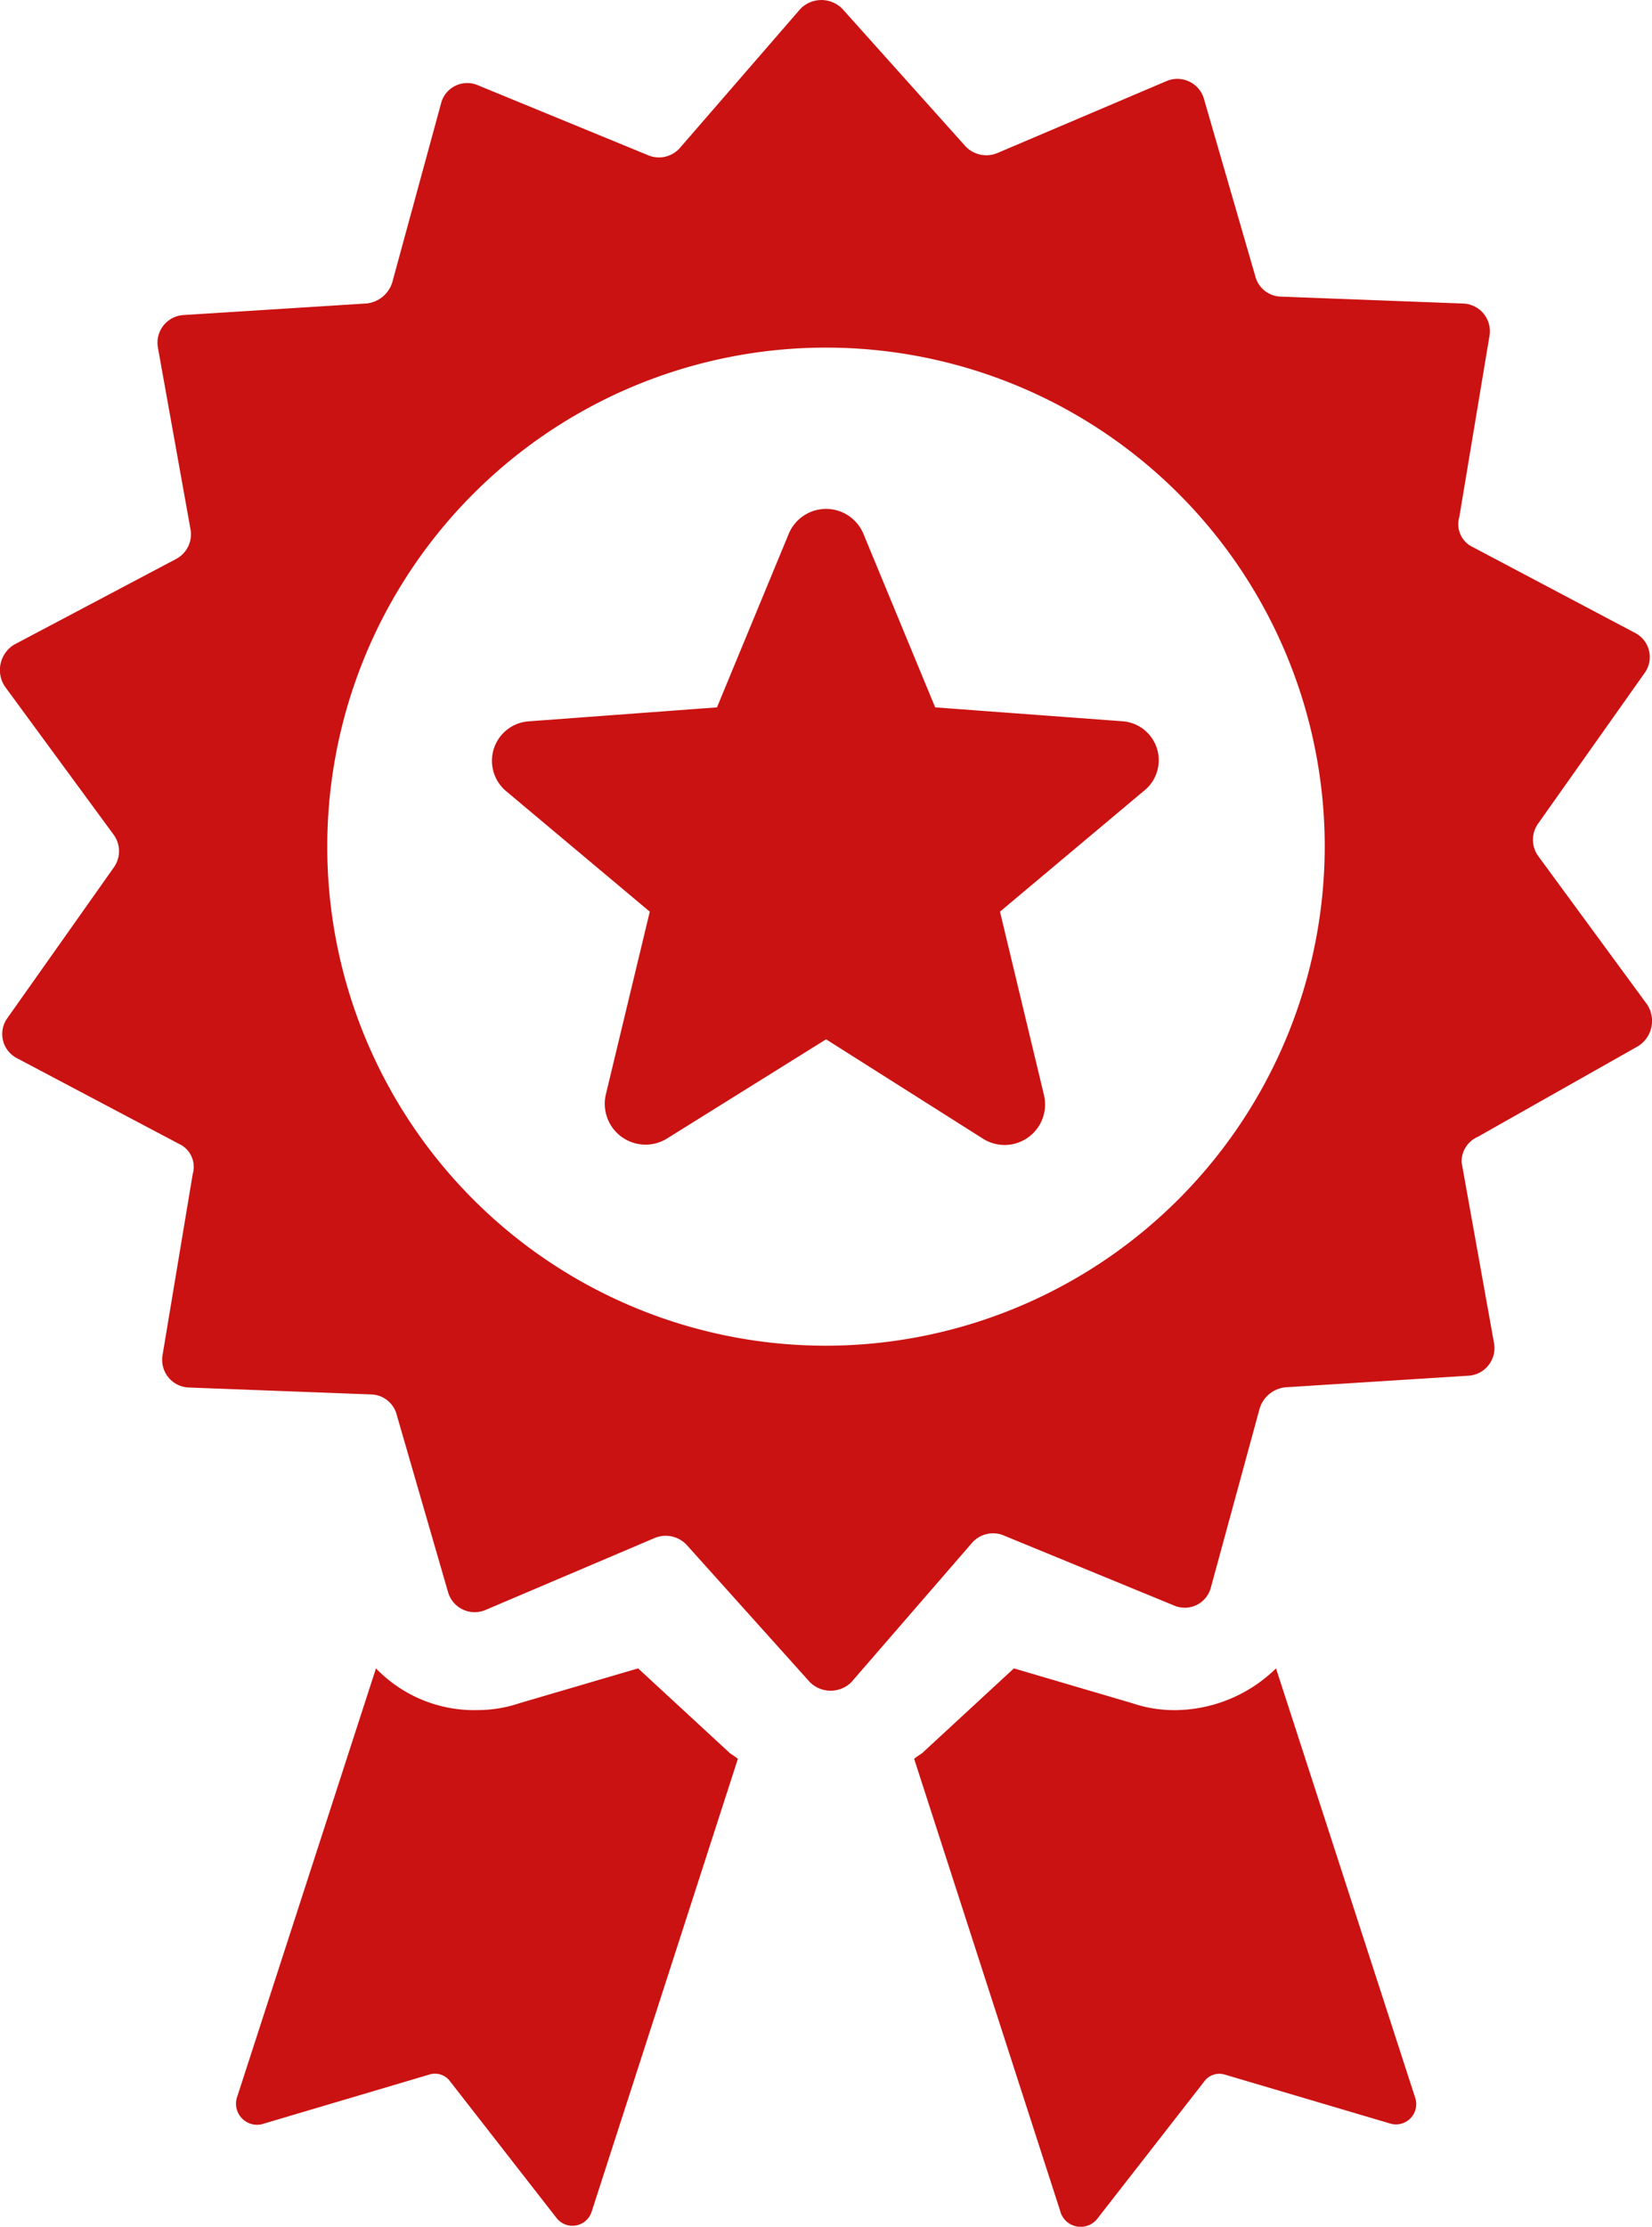 <svg xmlns="http://www.w3.org/2000/svg" width="87.192" height="117.451" viewBox="0 0 87.192 117.451">
  <path id="value31" d="M78,59.962l8.448-4.775a1.571,1.571,0,0,0,.49-2.2l-5.754-7.836a1.471,1.471,0,0,1,0-1.714l5.632-7.958a1.433,1.433,0,0,0-.49-2.081l-8.57-4.53a1.335,1.335,0,0,1-.735-1.592l1.592-9.55a1.462,1.462,0,0,0-1.347-1.714l-9.672-.367a1.435,1.435,0,0,1-1.347-1.1l-2.694-9.3a1.462,1.462,0,0,0-1.959-.979l-8.938,3.8a1.516,1.516,0,0,1-1.714-.367L44.453.459a1.552,1.552,0,0,0-2.2,0L35.883,7.805a1.474,1.474,0,0,1-1.714.367L25.231,4.5a1.425,1.425,0,0,0-1.959.979L20.7,14.906a1.593,1.593,0,0,1-1.347,1.1l-9.672.612a1.462,1.462,0,0,0-1.347,1.714l1.714,9.55a1.474,1.474,0,0,1-.735,1.592l-8.57,4.53a1.571,1.571,0,0,0-.49,2.2l5.754,7.836a1.471,1.471,0,0,1,0,1.714L.377,53.718A1.433,1.433,0,0,0,.867,55.8l8.57,4.53a1.335,1.335,0,0,1,.735,1.592L8.58,71.47a1.462,1.462,0,0,0,1.347,1.714l9.672.367a1.435,1.435,0,0,1,1.347,1.1l2.694,9.3a1.462,1.462,0,0,0,1.959.979l8.938-3.8a1.516,1.516,0,0,1,1.714.367l6.489,7.224a1.552,1.552,0,0,0,2.2,0l6.367-7.346a1.474,1.474,0,0,1,1.714-.367l8.938,3.673a1.425,1.425,0,0,0,1.959-.979l2.571-9.427a1.593,1.593,0,0,1,1.347-1.1l9.672-.612a1.462,1.462,0,0,0,1.347-1.714l-1.714-9.55A1.429,1.429,0,0,1,78,59.962ZM43.6,70.981A26.323,26.323,0,1,1,69.919,44.658,26.361,26.361,0,0,1,43.6,70.981Zm12.366,45.668L48.249,92.774c.122-.122.367-.245.49-.367L53.513,88l6.244,1.836a6.933,6.933,0,0,0,2.2.367A7.689,7.689,0,0,0,67.348,88l7.346,22.65A1.068,1.068,0,0,1,73.347,112l-8.693-2.571a.987.987,0,0,0-1.1.367l-5.632,7.224A1.117,1.117,0,0,1,55.962,116.648Zm-43.464-6L19.844,88a7.2,7.2,0,0,0,5.387,2.2,6.933,6.933,0,0,0,2.2-.367L33.679,88l4.775,4.408c.122.122.367.245.49.367L31.23,116.648a1.064,1.064,0,0,1-1.837.367l-5.632-7.224a.987.987,0,0,0-1.1-.367L13.967,112A1.114,1.114,0,0,1,12.5,110.649ZM60.37,41.719l-7.591,6.367L55.1,57.758a2.136,2.136,0,0,1-3.183,2.326L43.6,54.82l-8.448,5.265a2.154,2.154,0,0,1-3.183-2.326l2.326-9.672L26.7,41.719a2.087,2.087,0,0,1,1.224-3.673l9.917-.735,3.8-9.182a2.135,2.135,0,0,1,3.918,0l3.8,9.182,9.917.735A2.06,2.06,0,0,1,60.37,41.719Z" fill="#cb1212"/>
</svg>
